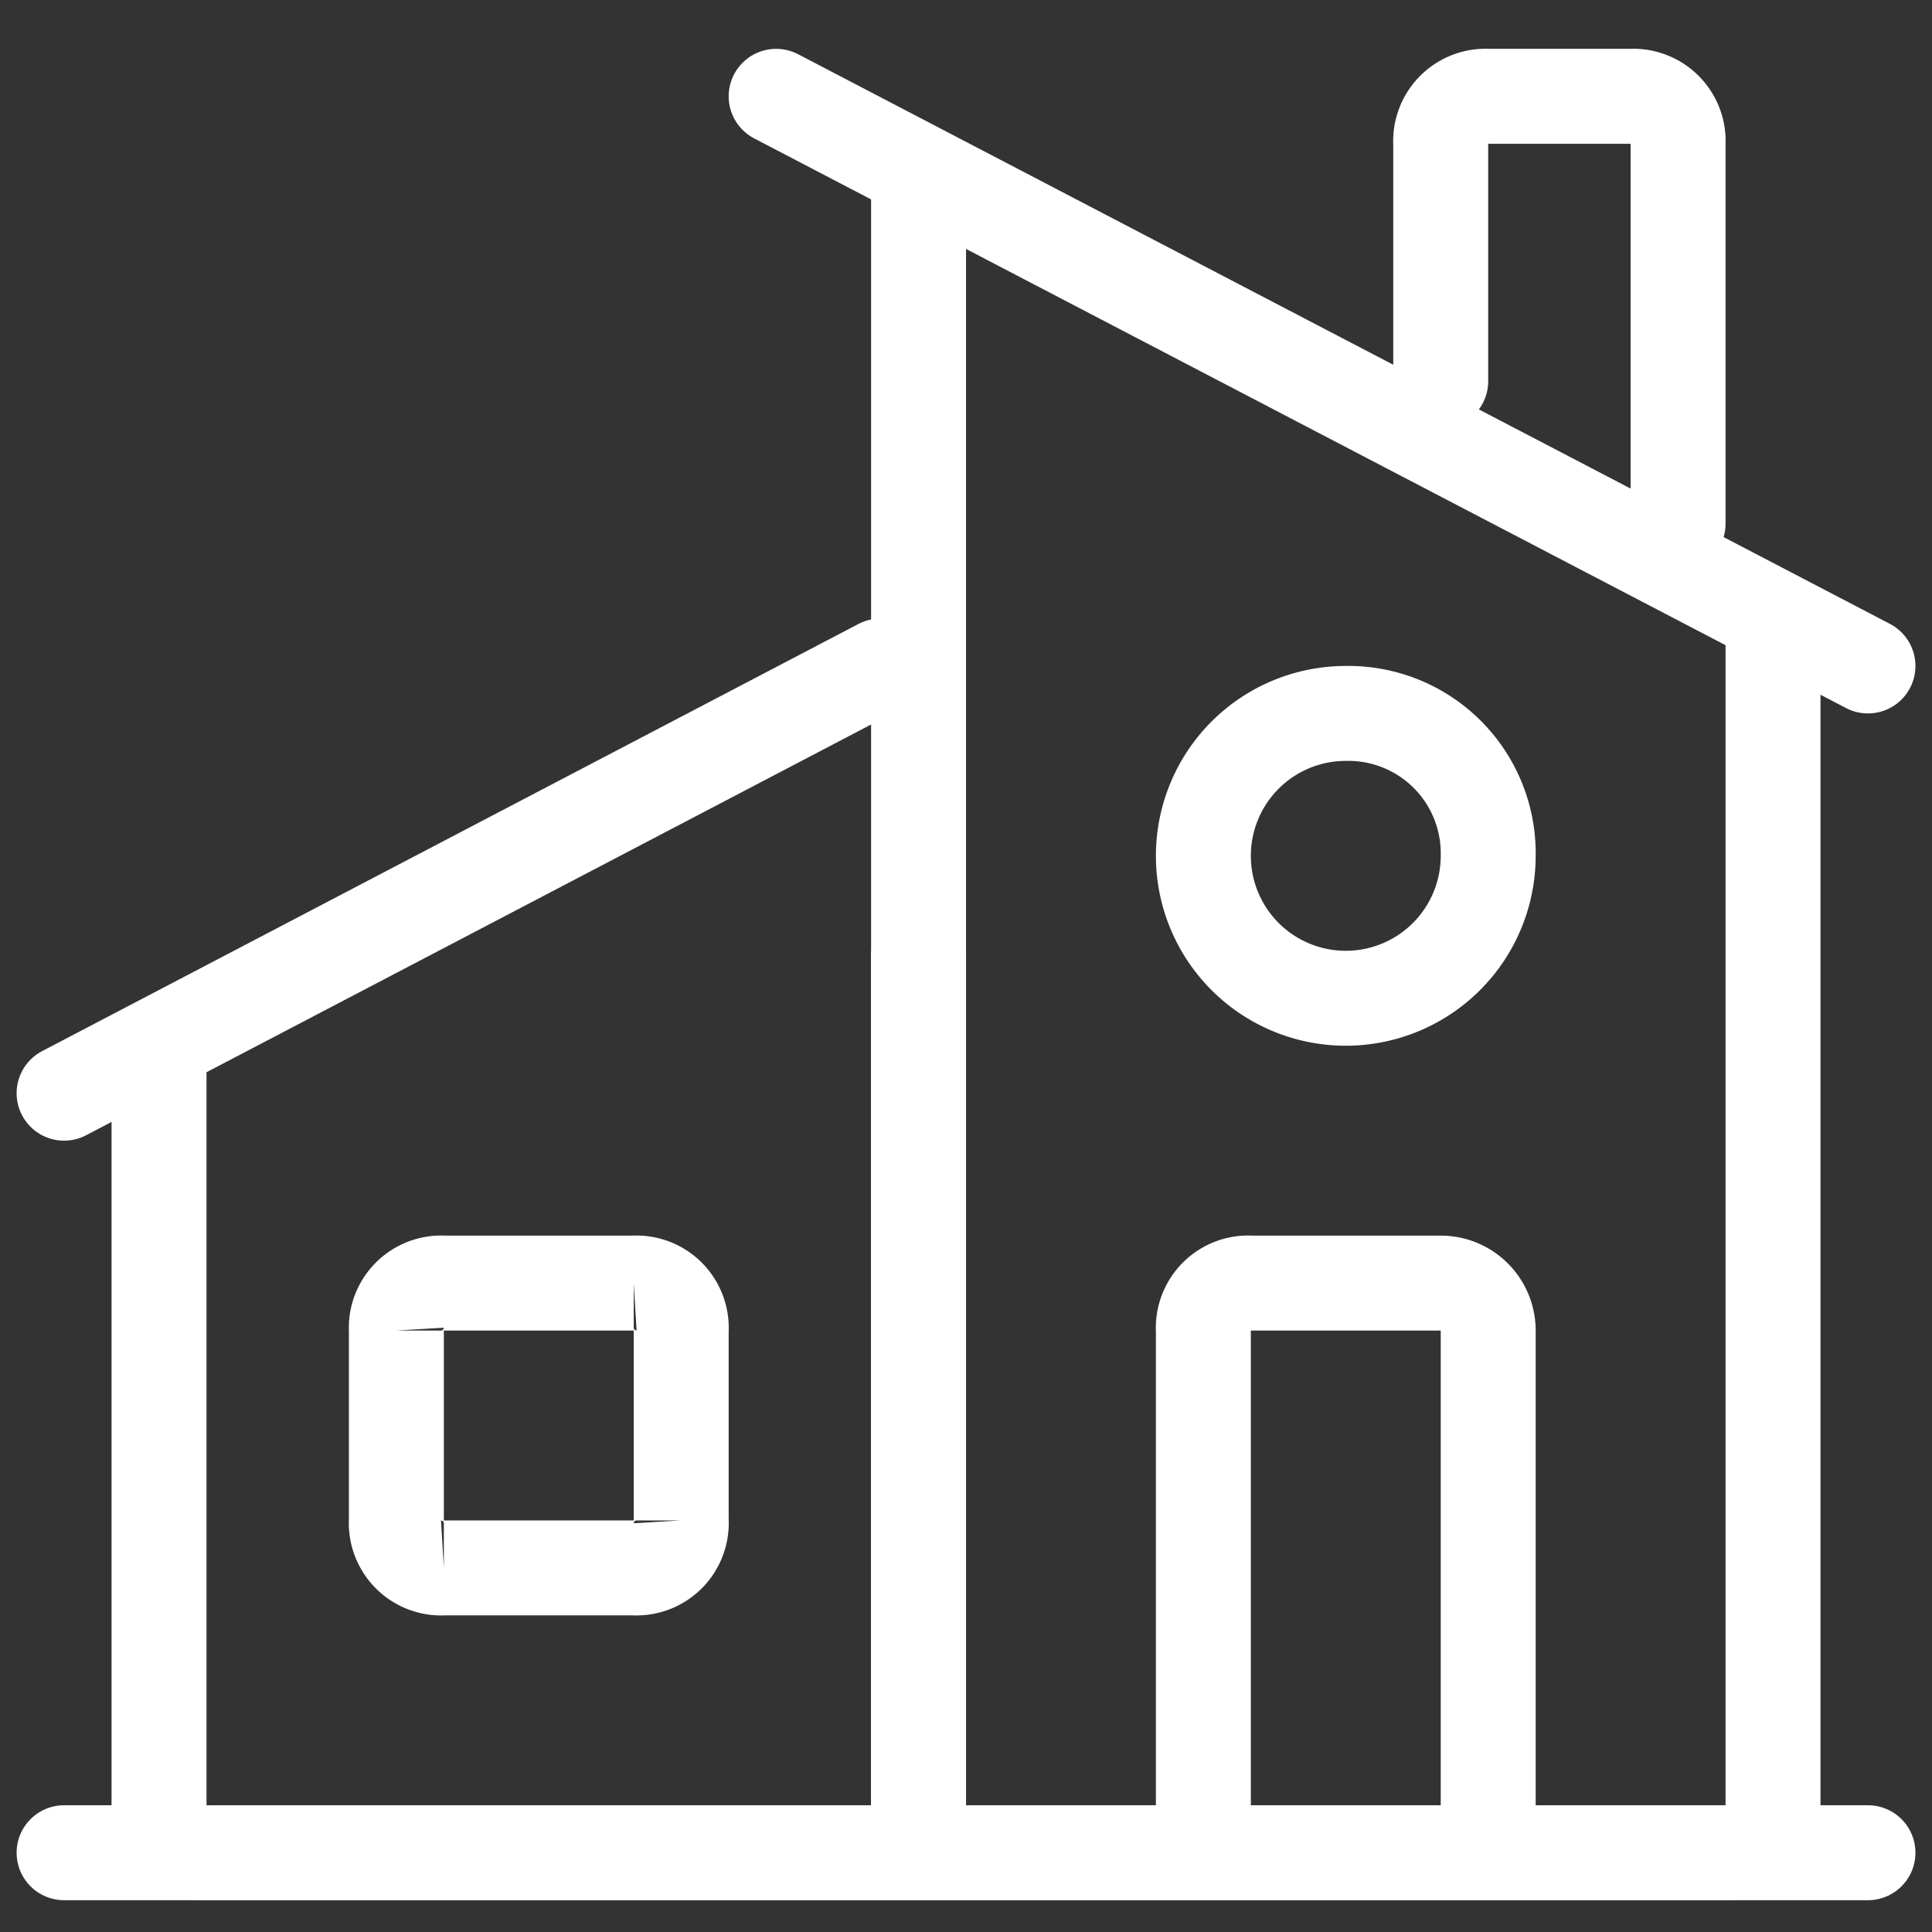 <?xml version="1.0" encoding="UTF-8"?> <svg xmlns="http://www.w3.org/2000/svg" width="800px" height="800px" viewBox="0 -0.68 40.699 40.699" fill="#000000"><rect x="0" y="-0.68" width="40.699" height="40.699" fill="#333333" stroke="none"/><g id="SVGRepo_bgCarrier" stroke-width="0"></g><g id="SVGRepo_tracerCarrier" stroke-linecap="round" stroke-linejoin="round"></g><g id="SVGRepo_iconCarrier"><g id="Group_61" data-name="Group 61" transform="translate(-139.65 -130.651)"><path id="Path_8_" d="M143,153v15a.945.945,0,0,0,1,1h15V151" fill="none" stroke="#ffffff" stroke-linecap="square" stroke-width="2"></path><path id="Path_9_" d="M177,144v24a1,1,0,0,1-1,1H159V134" fill="none" stroke="#ffffff" stroke-linecap="square" stroke-width="2"></path><path id="Rectangle" d="M149,157h4a.945.945,0,0,1,1,1v4a.945.945,0,0,1-1,1h-4a.945.945,0,0,1-1-1v-4A.945.945,0,0,1,149,157Z" fill="none" stroke="#ffffff" stroke-linecap="square" stroke-width="2"></path><path id="Path_10_" d="M156,132l23,12" fill="none" stroke="#ffffff" stroke-linecap="round" stroke-linejoin="round" stroke-width="2"></path><path id="Path_11_" d="M158.2,144,141,153" fill="none" stroke="#ffffff" stroke-linecap="round" stroke-linejoin="round" stroke-width="2"></path><path id="Stroke-3_1_" d="M170,157h-4a.945.945,0,0,0-1,1v11h6V158a1,1,0,0,0-1-1Z" fill="none" stroke="#ffffff" stroke-linecap="square" stroke-width="2"></path><path id="Stroke-4" d="M171,148a3,3,0,1,1-3-3,2.946,2.946,0,0,1,3,3Z" fill="none" stroke="#ffffff" stroke-linecap="square" stroke-width="2"></path><path id="Stroke-5" d="M170,138v-5a.945.945,0,0,1,1-1h3a.945.945,0,0,1,1,1v8" fill="none" stroke="#ffffff" stroke-linecap="round" stroke-linejoin="round" stroke-width="2"></path><path id="Path-172" d="M141,169h38" fill="none" stroke="#ffffff" stroke-linecap="round" stroke-linejoin="round" stroke-width="2"></path></g></g></svg> 